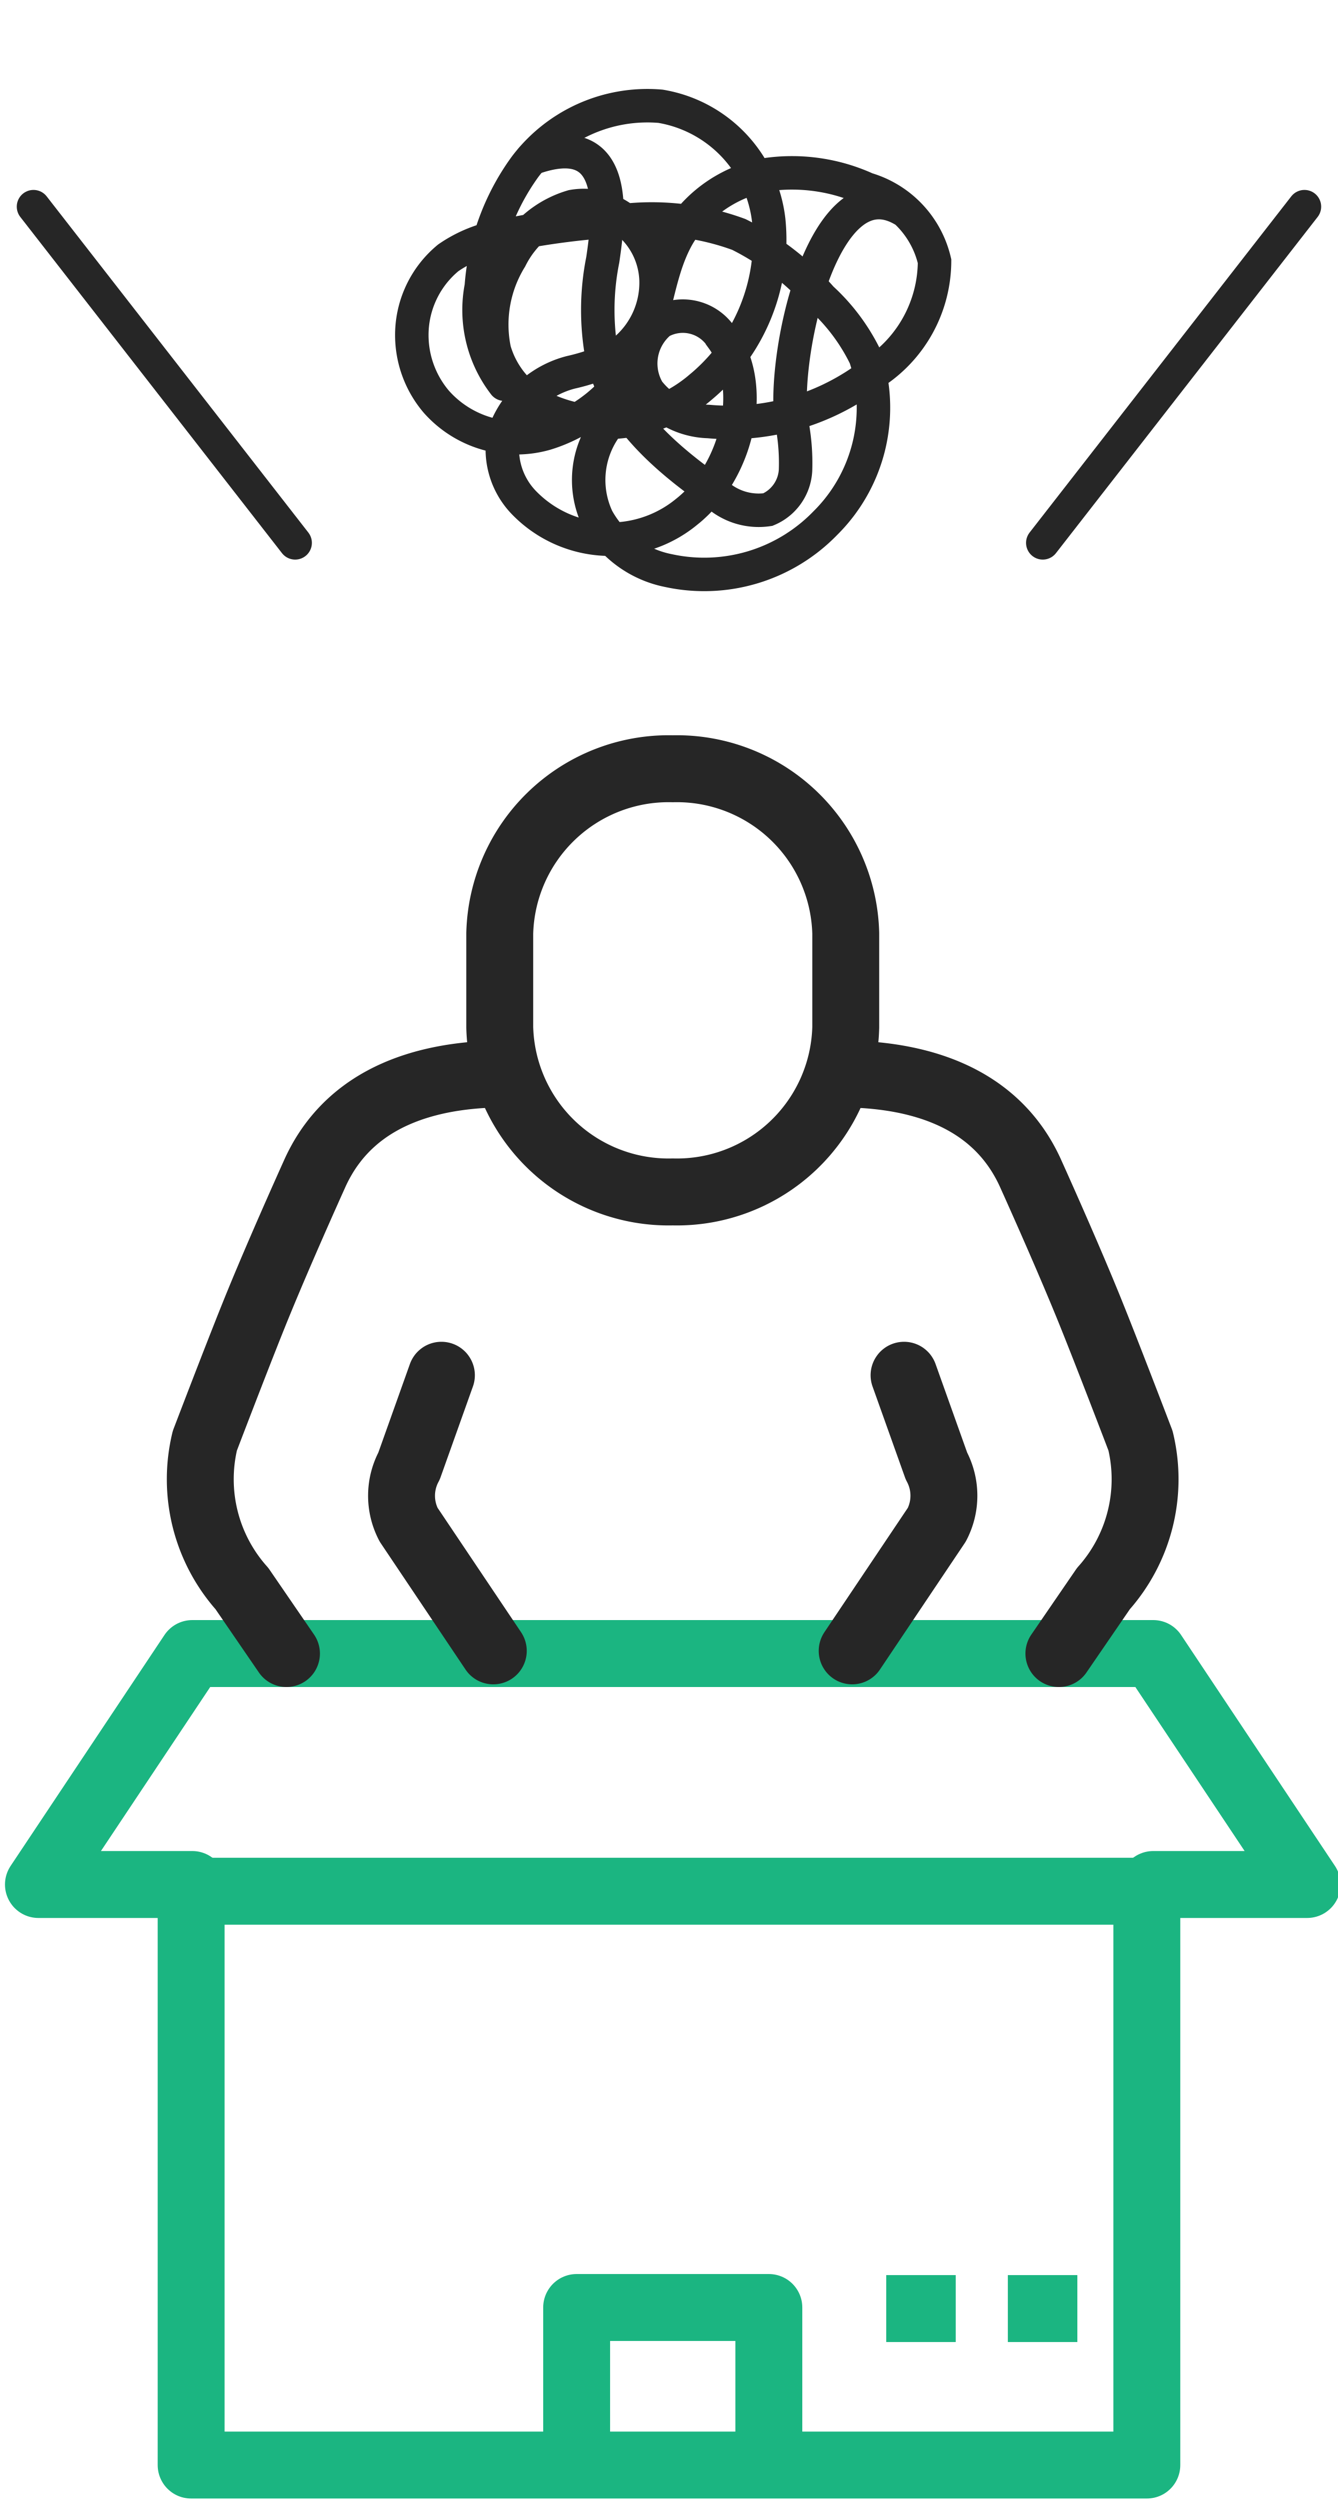 <svg xmlns="http://www.w3.org/2000/svg" xmlns:xlink="http://www.w3.org/1999/xlink" width="40" height="74.683" viewBox="0 0 40 74.683">
  <defs>
    <clipPath id="clip-path">
      <rect id="Rectangle_18327" data-name="Rectangle 18327" width="40" height="52.987" fill="none" stroke="#262626" stroke-width="2"/>
    </clipPath>
  </defs>
  <g id="Group_80418" data-name="Group 80418" transform="translate(-83 -909.161)">
    <g id="Group_80417" data-name="Group 80417" transform="translate(-593.283 -69.683)">
      <g id="Group_78825" data-name="Group 78825" transform="matrix(0.875, 0.485, -0.485, 0.875, 693.328, 979.537)">
        <g id="Group_78826" data-name="Group 78826" transform="translate(0 0)">
          <path id="Path_389982" data-name="Path 389982" d="M3.506,10.382A3.628,3.628,0,0,1,1.491,8.167,6.944,6.944,0,0,1,.9,4.405,4.576,4.576,0,0,1,3.563.861,3.9,3.9,0,0,1,8.04,2.267a5.716,5.716,0,0,1,.634,5.362,4.339,4.339,0,0,1-3.965,2.825,2.809,2.809,0,0,1-1.954-.815,3.761,3.761,0,0,1-.909-2.63,3.015,3.015,0,0,1,.871-2.258,1.928,1.928,0,0,1,1.2-.429,2.357,2.357,0,0,1,2.045,1.14,2.634,2.634,0,0,1,.063,2.581A6.205,6.205,0,0,1,5.071,9.11a2.871,2.871,0,0,0-.851,2.6,2.292,2.292,0,0,0,1.513,1.482,3.591,3.591,0,0,0,4.385-2.118c.753-1.8.026-4.3-1.573-5.041A1.377,1.377,0,0,0,6.681,6.5a1.606,1.606,0,0,0,.689,1.977A2.364,2.364,0,0,0,9.38,8.4a6.989,6.989,0,0,0,3.6-3.642A3.99,3.99,0,0,0,12.97.938a2.942,2.942,0,0,0-2.823-.9,5.378,5.378,0,0,0-2.78,1.042A3.883,3.883,0,0,0,5.9,3.917c-.041,1.2.528,2.308.654,3.5A4.555,4.555,0,0,1,5.3,11.077a3.194,3.194,0,0,1-3.319.748A3.073,3.073,0,0,1,.311,10.315a2.987,2.987,0,0,1-.1-2.421A4,4,0,0,1,1.362,6.5a22.889,22.889,0,0,1,3-2.195A7.552,7.552,0,0,1,7.468,3.074a8.106,8.106,0,0,1,3.082.47,5.84,5.84,0,0,1,2,.9A4.849,4.849,0,0,1,13.907,9.36,5.04,5.04,0,0,1,10.5,12.871a3.122,3.122,0,0,1-2.623-.329A2.7,2.7,0,0,1,6.8,9.884" fill="none" stroke="#262626" stroke-linecap="round" stroke-miterlimit="10" stroke-width="1"/>
          <path id="Path_389983" data-name="Path 389983" d="M0,4.037c1.832-2.1,2.828.31,3.319,1.62a7.628,7.628,0,0,0,1.4,2.559c1.226,1.329,3.148,1.723,4.946,1.907a1.881,1.881,0,0,0,1.585-.334,1.353,1.353,0,0,0,.153-1.43A6.3,6.3,0,0,0,10.555,7.1C9.4,5.534,7.7,0,10.4,0" transform="translate(0.959 0.051)" fill="none" stroke="#262626" stroke-linecap="round" stroke-miterlimit="10" stroke-width="1"/>
        </g>
      </g>
      <path id="Path_389984" data-name="Path 389984" d="M-2304.82-8921.859l7.823,10.044" transform="translate(2982.104 9906.877)" fill="none" stroke="#262626" stroke-linecap="round" stroke-width="1"/>
      <path id="Path_389985" data-name="Path 389985" d="M-2297-8921.859l-7.823,10.044" transform="translate(3012.28 9906.877)" fill="none" stroke="#262626" stroke-linecap="round" stroke-width="1"/>
    </g>
    <g id="Group_80416" data-name="Group 80416" transform="translate(83 931.092)">
      <g id="Group_78855" data-name="Group 78855" transform="translate(0 -0.235)" clip-path="url(#clip-path)">
        <rect id="Rectangle_18326" data-name="Rectangle 18326" width="28.571" height="17.143" transform="translate(5.714 34.805)" fill="none" stroke="#1bb581" stroke-linecap="round" stroke-linejoin="round" stroke-width="2"/>
        <path id="Path_390011" data-name="Path 390011" d="M15,45.6V41h5.746v4.6" transform="translate(2.239 6.241)" fill="none" stroke="#1bb581" stroke-linecap="round" stroke-linejoin="round" stroke-width="2"/>
        <path id="Path_390012" data-name="Path 390012" d="M34.328,30.9h4.6l-4.6-6.9H5.6L1,30.9H5.6" transform="translate(0.149 3.704)" fill="none" stroke="#1bb581" stroke-linecap="round" stroke-linejoin="round" stroke-width="2"/>
        <path id="Path_390013" data-name="Path 390013" d="M28.4,26.249l1.331-1.94a4.909,4.909,0,0,0,1.109-4.418s-1.064-2.789-1.588-4.068c-.363-.887-.937-2.227-1.7-3.922-1.169-2.581-3.894-2.97-5.734-2.97" transform="translate(3.256 1.455)" fill="none" stroke="#262626" stroke-linecap="round" stroke-linejoin="round" stroke-width="2"/>
        <path id="Path_390014" data-name="Path 390014" d="M23.719,16.766l.968,2.711a1.874,1.874,0,0,1,.011,1.754L22.168,25" transform="translate(3.308 2.624)" fill="none" stroke="#262626" stroke-linecap="round" stroke-linejoin="round" stroke-width="2"/>
        <path id="Path_390015" data-name="Path 390015" d="M7.791,26.249l-1.331-1.94a4.909,4.909,0,0,1-1.109-4.418S6.416,17.1,6.94,15.823c.363-.887.937-2.227,1.7-3.922,1.169-2.581,3.894-2.97,5.734-2.97" transform="translate(0.773 1.455)" fill="none" stroke="#262626" stroke-linecap="round" stroke-linejoin="round" stroke-width="2"/>
        <path id="Path_390016" data-name="Path 390016" d="M11.637,16.766l-.967,2.711a1.871,1.871,0,0,0-.013,1.754L13.188,25" transform="translate(1.559 2.624)" fill="none" stroke="#262626" stroke-linecap="round" stroke-linejoin="round" stroke-width="2"/>
        <path id="Path_390017" data-name="Path 390017" d="M18.172,13.642A5.049,5.049,0,0,1,13,8.725V5.916A5.049,5.049,0,0,1,18.172,1a5.049,5.049,0,0,1,5.172,4.916V8.725A5.049,5.049,0,0,1,18.172,13.642Z" transform="translate(1.94 0.271)" fill="none" stroke="#262626" stroke-miterlimit="10" stroke-width="2"/>
        <line id="Line_174" data-name="Line 174" x2="2.078" transform="translate(30.13 47.273)" fill="none" stroke="#1bb581" stroke-miterlimit="10" stroke-width="2"/>
        <line id="Line_175" data-name="Line 175" x2="2.078" transform="translate(26.494 47.273)" fill="none" stroke="#1bb581" stroke-miterlimit="10" stroke-width="2"/>
      </g>
    </g>
  </g>
</svg>
